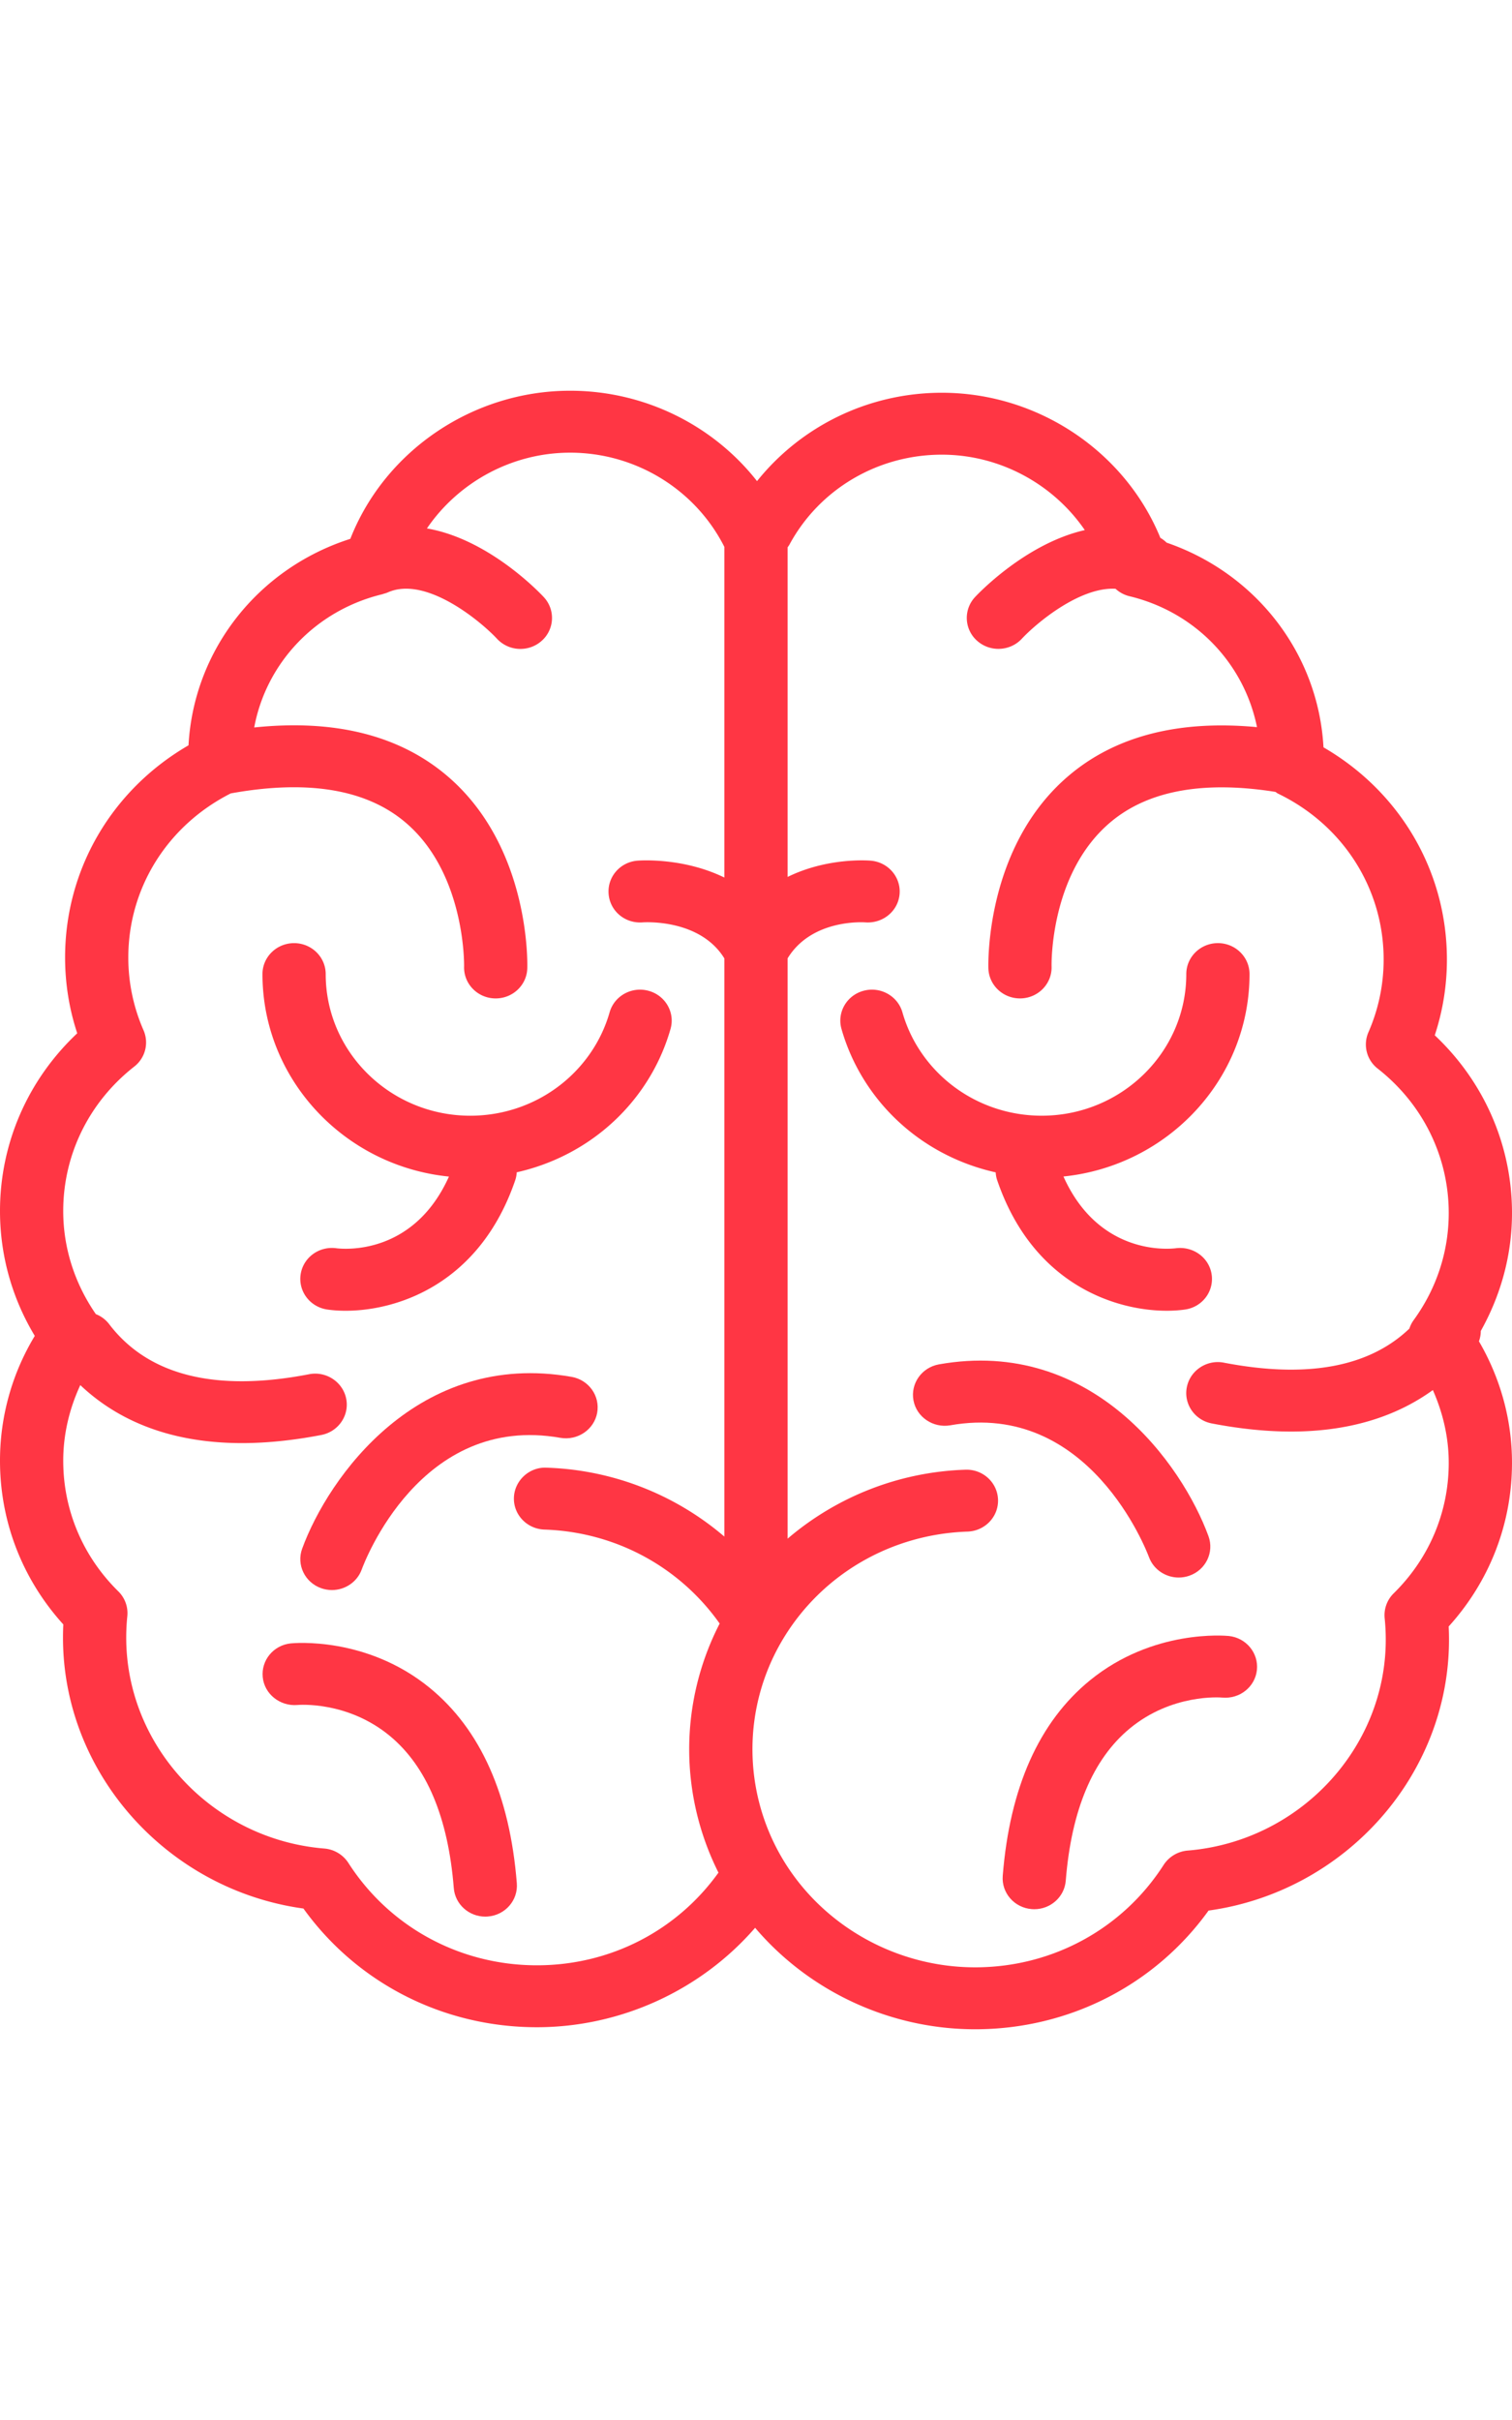 <svg preserveAspectRatio="xMidYMid meet" data-bbox="28 22 144.001 156"
                        xmlns="http://www.w3.org/2000/svg" width="25" height="40" viewBox="28 22 144.001 156"
                        data-type="color" role="presentation" aria-hidden="true" aria-label="">
                        <defs>
                            <style>
                                #comp-m8ellj637 svg [data-color="1"] {
                                    fill: #46572A;
                                }
                            </style>
                        </defs>
                        <g>
                            <path fill="#FF3644"
                                d="M168.853 112.502a2.86 2.86 0 0 0 .175-.984c1.929-3.444 2.973-7.267 2.973-11.229 0-6.442-2.656-12.498-7.356-16.922a22.945 22.945 0 0 0 1.157-7.22c0-8.387-4.458-15.967-11.755-20.197-.485-8.901-6.405-16.555-14.939-19.486a3.007 3.007 0 0 0-.597-.457c-3.368-8.221-11.651-13.815-20.812-13.815-6.968 0-13.392 3.166-17.601 8.414C95.908 25.266 89.357 22 82.302 22c-9.269 0-17.648 5.721-20.937 14.101-8.791 2.805-14.917 10.59-15.411 19.657-7.297 4.23-11.755 11.81-11.755 20.197 0 2.474.388 4.894 1.157 7.22C30.656 87.598 28 93.654 28 100.096c0 4.212 1.139 8.283 3.313 11.891A22.922 22.922 0 0 0 28 123.877c0 5.796 2.131 11.277 6.03 15.58-.022.418-.031.837-.031 1.259 0 12.945 9.943 24.002 22.9 25.79 5.111 7.103 13.315 11.3 22.231 11.3 8.034 0 15.656-3.55 20.787-9.466 5.13 6.034 12.818 9.66 20.953 9.66 8.914 0 17.119-4.197 22.231-11.3 12.957-1.791 22.9-12.847 22.9-25.79 0-.422-.01-.843-.031-1.259 3.899-4.303 6.03-9.784 6.03-15.58 0-4.09-1.094-8.041-3.147-11.569zM79.13 171.91c-7.326 0-14.037-3.645-17.952-9.748a3.027 3.027 0 0 0-2.3-1.37c-10.575-.866-18.857-9.684-18.857-20.077 0-.687.035-1.366.104-2.038a2.905 2.905 0 0 0-.861-2.372c-3.38-3.328-5.242-7.74-5.242-12.429 0-2.513.581-4.947 1.626-7.205 3.124 2.961 7.948 5.522 15.4 5.522 2.266 0 4.776-.238 7.548-.772 1.633-.315 2.696-1.864 2.374-3.46-.322-1.601-1.921-2.643-3.535-2.324-8.916 1.72-15.325.111-19.04-4.771a2.97 2.97 0 0 0-1.268-.953c-2.016-2.923-3.106-6.299-3.106-9.816 0-5.368 2.464-10.379 6.762-13.749a2.906 2.906 0 0 0 .886-3.461 17.207 17.207 0 0 1-1.449-6.931c0-6.63 3.737-12.571 9.757-15.619 7.215-1.308 12.777-.427 16.516 2.662 5.828 4.812 5.711 13.635 5.707 13.825-.049 1.625 1.257 2.982 2.917 3.031l.094.001c1.619 0 2.958-1.261 3.007-2.858.016-.477.274-11.765-7.801-18.472-4.54-3.771-10.662-5.256-18.206-4.466 1.138-6.133 5.838-11.153 12.211-12.687.031-.007.057-.025.087-.033.147-.041.295-.081.438-.145 3.617-1.602 8.836 2.758 10.384 4.417a3.03 3.03 0 0 0 2.231.969c.721 0 1.443-.251 2.019-.762a2.906 2.906 0 0 0 .214-4.164c-.27-.293-5.166-5.519-11.135-6.545 2.991-4.387 8.084-7.214 13.638-7.214 6.247 0 11.932 3.513 14.688 8.968v31.483c-3.939-1.921-8.031-1.626-8.291-1.605-1.649.141-2.864 1.557-2.731 3.173s1.553 2.826 3.235 2.702c.236-.017 5.467-.338 7.787 3.427v55.049a27.38 27.38 0 0 0-16.93-6.559c-1.631-.086-3.054 1.219-3.111 2.846-.057 1.627 1.245 2.99 2.907 3.046 6.768.224 12.874 3.554 16.688 8.947a26.16 26.16 0 0 0-2.902 11.968c0 4.087.963 8.107 2.788 11.747-3.97 5.533-10.307 8.822-17.296 8.822zm81.605-35.415a2.915 2.915 0 0 0-.861 2.374c.069.672.104 1.351.104 2.04 0 10.391-8.283 19.209-18.857 20.077a3.027 3.027 0 0 0-2.3 1.37c-3.917 6.103-10.628 9.748-17.952 9.748-7.479 0-14.486-3.925-18.287-10.241a20.418 20.418 0 0 1-2.919-10.521 20.36 20.36 0 0 1 2.994-10.632c3.719-6.078 10.257-9.851 17.487-10.091 1.662-.056 2.964-1.418 2.907-3.046-.057-1.627-1.441-2.908-3.111-2.846a27.423 27.423 0 0 0-16.928 6.564V76.039c2.279-3.732 7.149-3.439 7.405-3.423 1.655.12 3.105-1.055 3.256-2.671.151-1.621-1.07-3.055-2.727-3.202-.251-.024-4.13-.32-7.934 1.546V36.908c.059-.086.124-.164.174-.257 2.854-5.282 8.414-8.564 14.511-8.564 5.541 0 10.625 2.813 13.618 7.181-5.652 1.285-10.202 6.104-10.462 6.386a2.902 2.902 0 0 0 .21 4.157 3.04 3.04 0 0 0 2.023.765c.818 0 1.635-.324 2.229-.962 1.347-1.445 5.488-4.949 8.925-4.76.37.339.825.588 1.334.711 6.269 1.509 10.912 6.394 12.141 12.463-7.346-.688-13.331.8-17.781 4.498-8.075 6.706-7.816 17.994-7.801 18.471.049 1.597 1.388 2.858 3.007 2.858l.094-.001c1.662-.05 2.968-1.41 2.917-3.037-.002-.088-.208-8.905 5.677-13.794 3.581-2.976 8.85-3.908 15.643-2.83.081.049.148.116.234.158 6.213 2.995 10.071 9.048 10.071 15.797 0 2.4-.488 4.732-1.449 6.931a2.906 2.906 0 0 0 .886 3.461c4.297 3.37 6.762 8.381 6.762 13.749 0 3.66-1.153 7.181-3.331 10.182a2.928 2.928 0 0 0-.418.822c-3.83 3.665-9.748 4.763-17.657 3.244-1.621-.321-3.213.724-3.535 2.324-.322 1.597.741 3.146 2.374 3.46 2.774.534 5.281.772 7.55.772 6.084 0 10.414-1.713 13.506-3.95.964 2.182 1.511 4.516 1.511 6.926.003 4.69-1.86 9.102-5.24 12.426z"
                                data-color="1"></path>
                            <path fill="#FF3644"
                                d="M58.597 136.011c.335.117.678.173 1.016.173 1.235 0 2.394-.75 2.835-1.954.222-.608 5.577-14.903 18.926-12.538 1.627.278 3.203-.775 3.499-2.378.294-1.603-.792-3.136-2.429-3.426-14.619-2.579-23.184 9.567-25.666 16.354-.561 1.533.252 3.22 1.819 3.769z"
                                data-color="1"></path>
                            <path fill="#FF3644"
                                d="M137.422 133.038c.441 1.203 1.6 1.954 2.835 1.954.337 0 .68-.056 1.016-.173 1.566-.549 2.38-2.236 1.819-3.769-2.484-6.786-11.031-18.948-25.666-16.354-1.637.29-2.723 1.823-2.429 3.426.296 1.603 1.876 2.654 3.499 2.378 13.225-2.355 18.702 11.938 18.926 12.538z"
                                data-color="1"></path>
                            <path fill="#FF3644"
                                d="M68.91 145.481c-6.011-4.898-12.915-4.249-13.217-4.22-1.645.171-2.831 1.606-2.67 3.217.159 1.614 1.649 2.779 3.278 2.65.202-.019 4.807-.384 8.83 2.946 3.505 2.9 5.554 7.773 6.087 14.481.122 1.545 1.441 2.72 2.998 2.72.078 0 .159-.002.237-.01 1.659-.125 2.898-1.543 2.768-3.167-.667-8.403-3.464-14.666-8.311-18.617z"
                                data-color="1"></path>
                            <path fill="#FF3644"
                                d="M145.024 140.556c-.292-.025-7.203-.677-13.215 4.222-4.846 3.95-7.644 10.214-8.31 18.616-.129 1.624 1.11 3.042 2.768 3.167.078.008.159.01.237.01 1.557 0 2.876-1.175 2.998-2.72.533-6.708 2.582-11.581 6.089-14.482 4.009-3.318 8.61-2.967 8.826-2.946 1.649.148 3.117-1.015 3.29-2.627.172-1.618-1.028-3.069-2.683-3.24z"
                                data-color="1"></path>
                            <path fill="#FF3644"
                                d="M77.076 97.143c.083-.243.12-.488.137-.732 4.839-1.085 9.146-3.909 11.994-8.035a19.068 19.068 0 0 0 2.652-5.61c.449-1.568-.486-3.195-2.088-3.633-1.604-.442-3.262.477-3.711 2.044a13.285 13.285 0 0 1-1.845 3.899c-2.57 3.724-6.84 5.948-11.422 5.948-7.595 0-13.774-6.048-13.774-13.483 0-1.628-1.349-2.948-3.011-2.948-1.662 0-3.011 1.319-3.011 2.948 0 10.013 7.797 18.275 17.759 19.277-3.361 7.481-9.937 6.923-10.732 6.822-1.645-.218-3.154.892-3.392 2.496-.239 1.611.9 3.107 2.547 3.341.52.074 1.106.116 1.741.116 4.897-.001 12.772-2.513 16.156-12.45z"
                                data-color="1"></path>
                            <path fill="#FF3644"
                                d="M122.964 97.143c3.384 9.938 11.259 12.449 16.156 12.449.635 0 1.221-.042 1.741-.116 1.635-.233 2.76-1.711 2.537-3.314-.223-1.604-1.729-2.718-3.378-2.525-.789.102-7.373.67-10.738-6.826 9.944-1.018 17.721-9.271 17.721-19.271 0-1.628-1.349-2.948-3.011-2.948-1.662 0-3.011 1.319-3.011 2.948 0 7.435-6.177 13.483-13.772 13.483-4.584 0-8.853-2.223-11.423-5.949a13.19 13.19 0 0 1-1.841-3.895c-.449-1.57-2.115-2.486-3.709-2.048-1.604.437-2.539 2.062-2.094 3.631.57 2 1.464 3.889 2.654 5.613 2.853 4.137 7.175 6.963 12.032 8.042.016.243.054.486.136.726z"
                                data-color="1"></path>
                        </g>
                    </svg>
